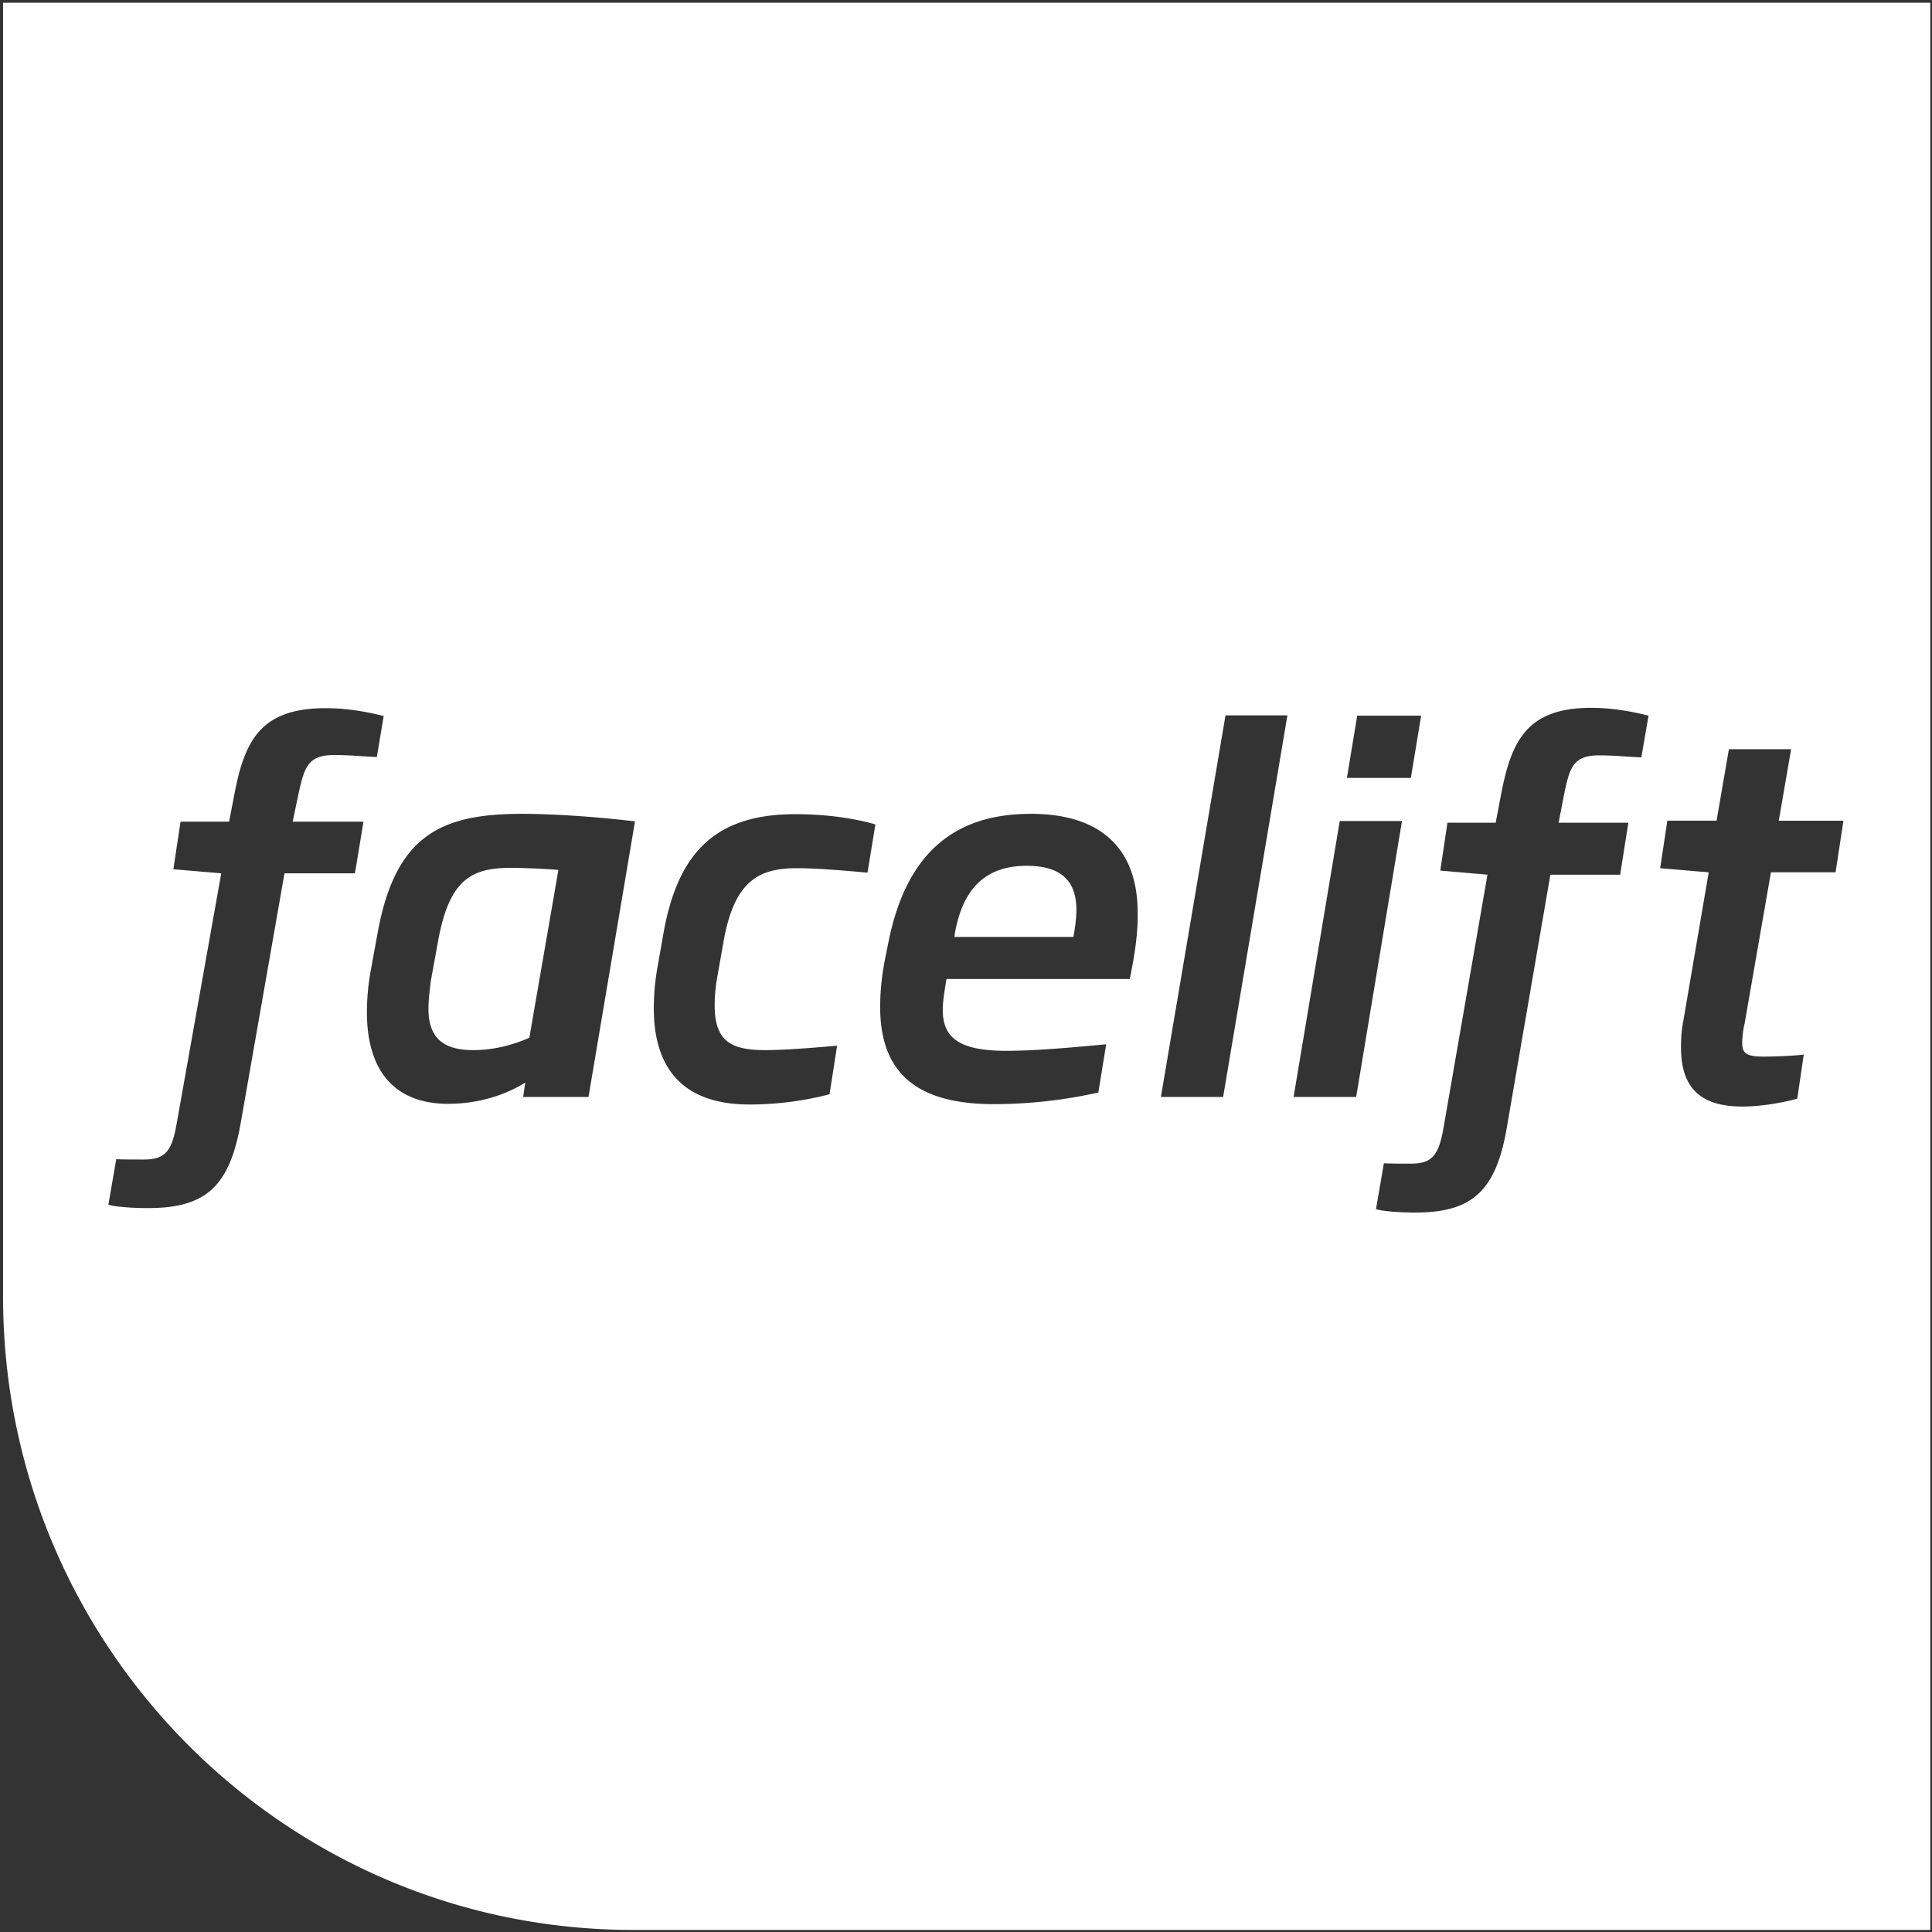 <svg width="80" height="80" xmlns="http://www.w3.org/2000/svg"><rect width="100%" height="100%" fill="#333333" stroke="none"/><g fill="#FFF" fill-rule="nonzero"><path d="M42.506 35.851c-2.095 0-2.718 1.459-2.96 2.761l-.027.184h4.927a6.4 6.4 0 00.127-1.132c-.014-.977-.41-1.813-2.067-1.813zM18.138 38.98l-.297 1.629c-.057.467-.1.835-.1 1.16 0 1.176.581 1.714 1.855 1.714.822 0 1.6-.198 2.323-.51l1.203-6.952c-.708-.056-1.6-.085-1.954-.085-1.614 0-2.563.44-3.03 3.045z"/><path d="M.127.113v53.579c0 14.485 11.682 26.223 26.096 26.223h53.706V.113H.127zm56.071 29.522h2.648l-.425 2.577h-2.648l.425-2.577zm-41.5 6.528H11.78L9.968 46.499c-.467 2.662-1.472 3.526-3.851 3.526-.666 0-1.388-.057-1.629-.142L4.814 48c.298.014.708.014 1.133.014.906 0 1.175-.354 1.373-1.515l1.841-10.336-1.982-.17.297-1.968h2.01l.241-1.246c.425-2.152 1.105-3.455 3.753-3.455.948 0 1.798.17 2.407.326l-.283 1.699c-.581-.029-1.176-.085-1.756-.085-1.105 0-1.246.495-1.501 1.67l-.227 1.09h2.931l-.354 2.139zm9.67 9.26h-2.704l.085-.595c-.822.51-1.912.878-3.2.878-2.167 0-3.356-1.317-3.356-3.794 0-.482.042-1.062.142-1.629l.297-1.628c.736-4.092 2.648-4.956 5.99-4.956 1.132 0 2.902.1 4.672.312l-1.926 11.412zm11.554-9.288c-1.373-.128-2.308-.185-2.93-.185-1.6 0-2.592.553-3.03 3.03l-.256 1.445c-.085.467-.113.85-.113 1.203 0 1.487.68 1.855 2.095 1.855.61 0 1.558-.056 2.974-.184l-.312 2.01c-.523.142-1.77.426-3.313.426-2.846 0-3.964-1.586-3.964-3.98 0-.509.042-1.061.141-1.642l.255-1.444c.609-3.497 2.28-4.956 5.466-4.956 1.656 0 2.831.283 3.313.425l-.326 1.997zm10.86 4.403h-7.59c-.098.595-.155.963-.155 1.26 0 1.076.538 1.714 2.62 1.714 1.203 0 2.62-.128 4.148-.27l-.325 1.997c-.892.198-2.422.481-4.333.481-3.2 0-4.701-1.302-4.701-4.02 0-.596.057-1.261.198-1.969l.142-.708c.764-3.823 2.846-5.324 5.904-5.324 2.96 0 4.418 1.501 4.418 4.092.014.821-.1 1.628-.326 2.747zm3.866 4.885H48.07l2.676-15.802h2.563l-2.662 15.802zm2.917 0l1.911-11.427h2.577l-1.897 11.427h-2.591zm14.4-14.06c-.58-.028-1.161-.085-1.742-.085-1.09 0-1.232.495-1.473 1.699l-.212 1.09h2.889l-.34 2.152h-2.889L62.4 46.655c-.453 2.69-1.458 3.554-3.809 3.554-.651 0-1.373-.057-1.614-.142l.326-1.897c.297.014.693.014 1.118.014.892 0 1.161-.354 1.36-1.53l1.812-10.435-1.954-.17.297-1.982h1.997l.24-1.26c.425-2.166 1.09-3.497 3.71-3.497.935 0 1.77.17 2.379.325l-.297 1.728zm8.042 4.757h-2.676l-1.09 6.259a3.73 3.73 0 00-.1.821c0 .453.241.552.893.552.552 0 1.345-.042 1.656-.085l-.269 1.827c-.311.085-1.288.325-2.28.325-1.77 0-2.534-.82-2.534-2.435 0-.326.014-.722.1-1.133l1.047-6.13-2.01-.17.297-1.969h2.039l.51-2.959h2.576l-.51 2.96h2.677l-.326 2.137z"/></g></svg>